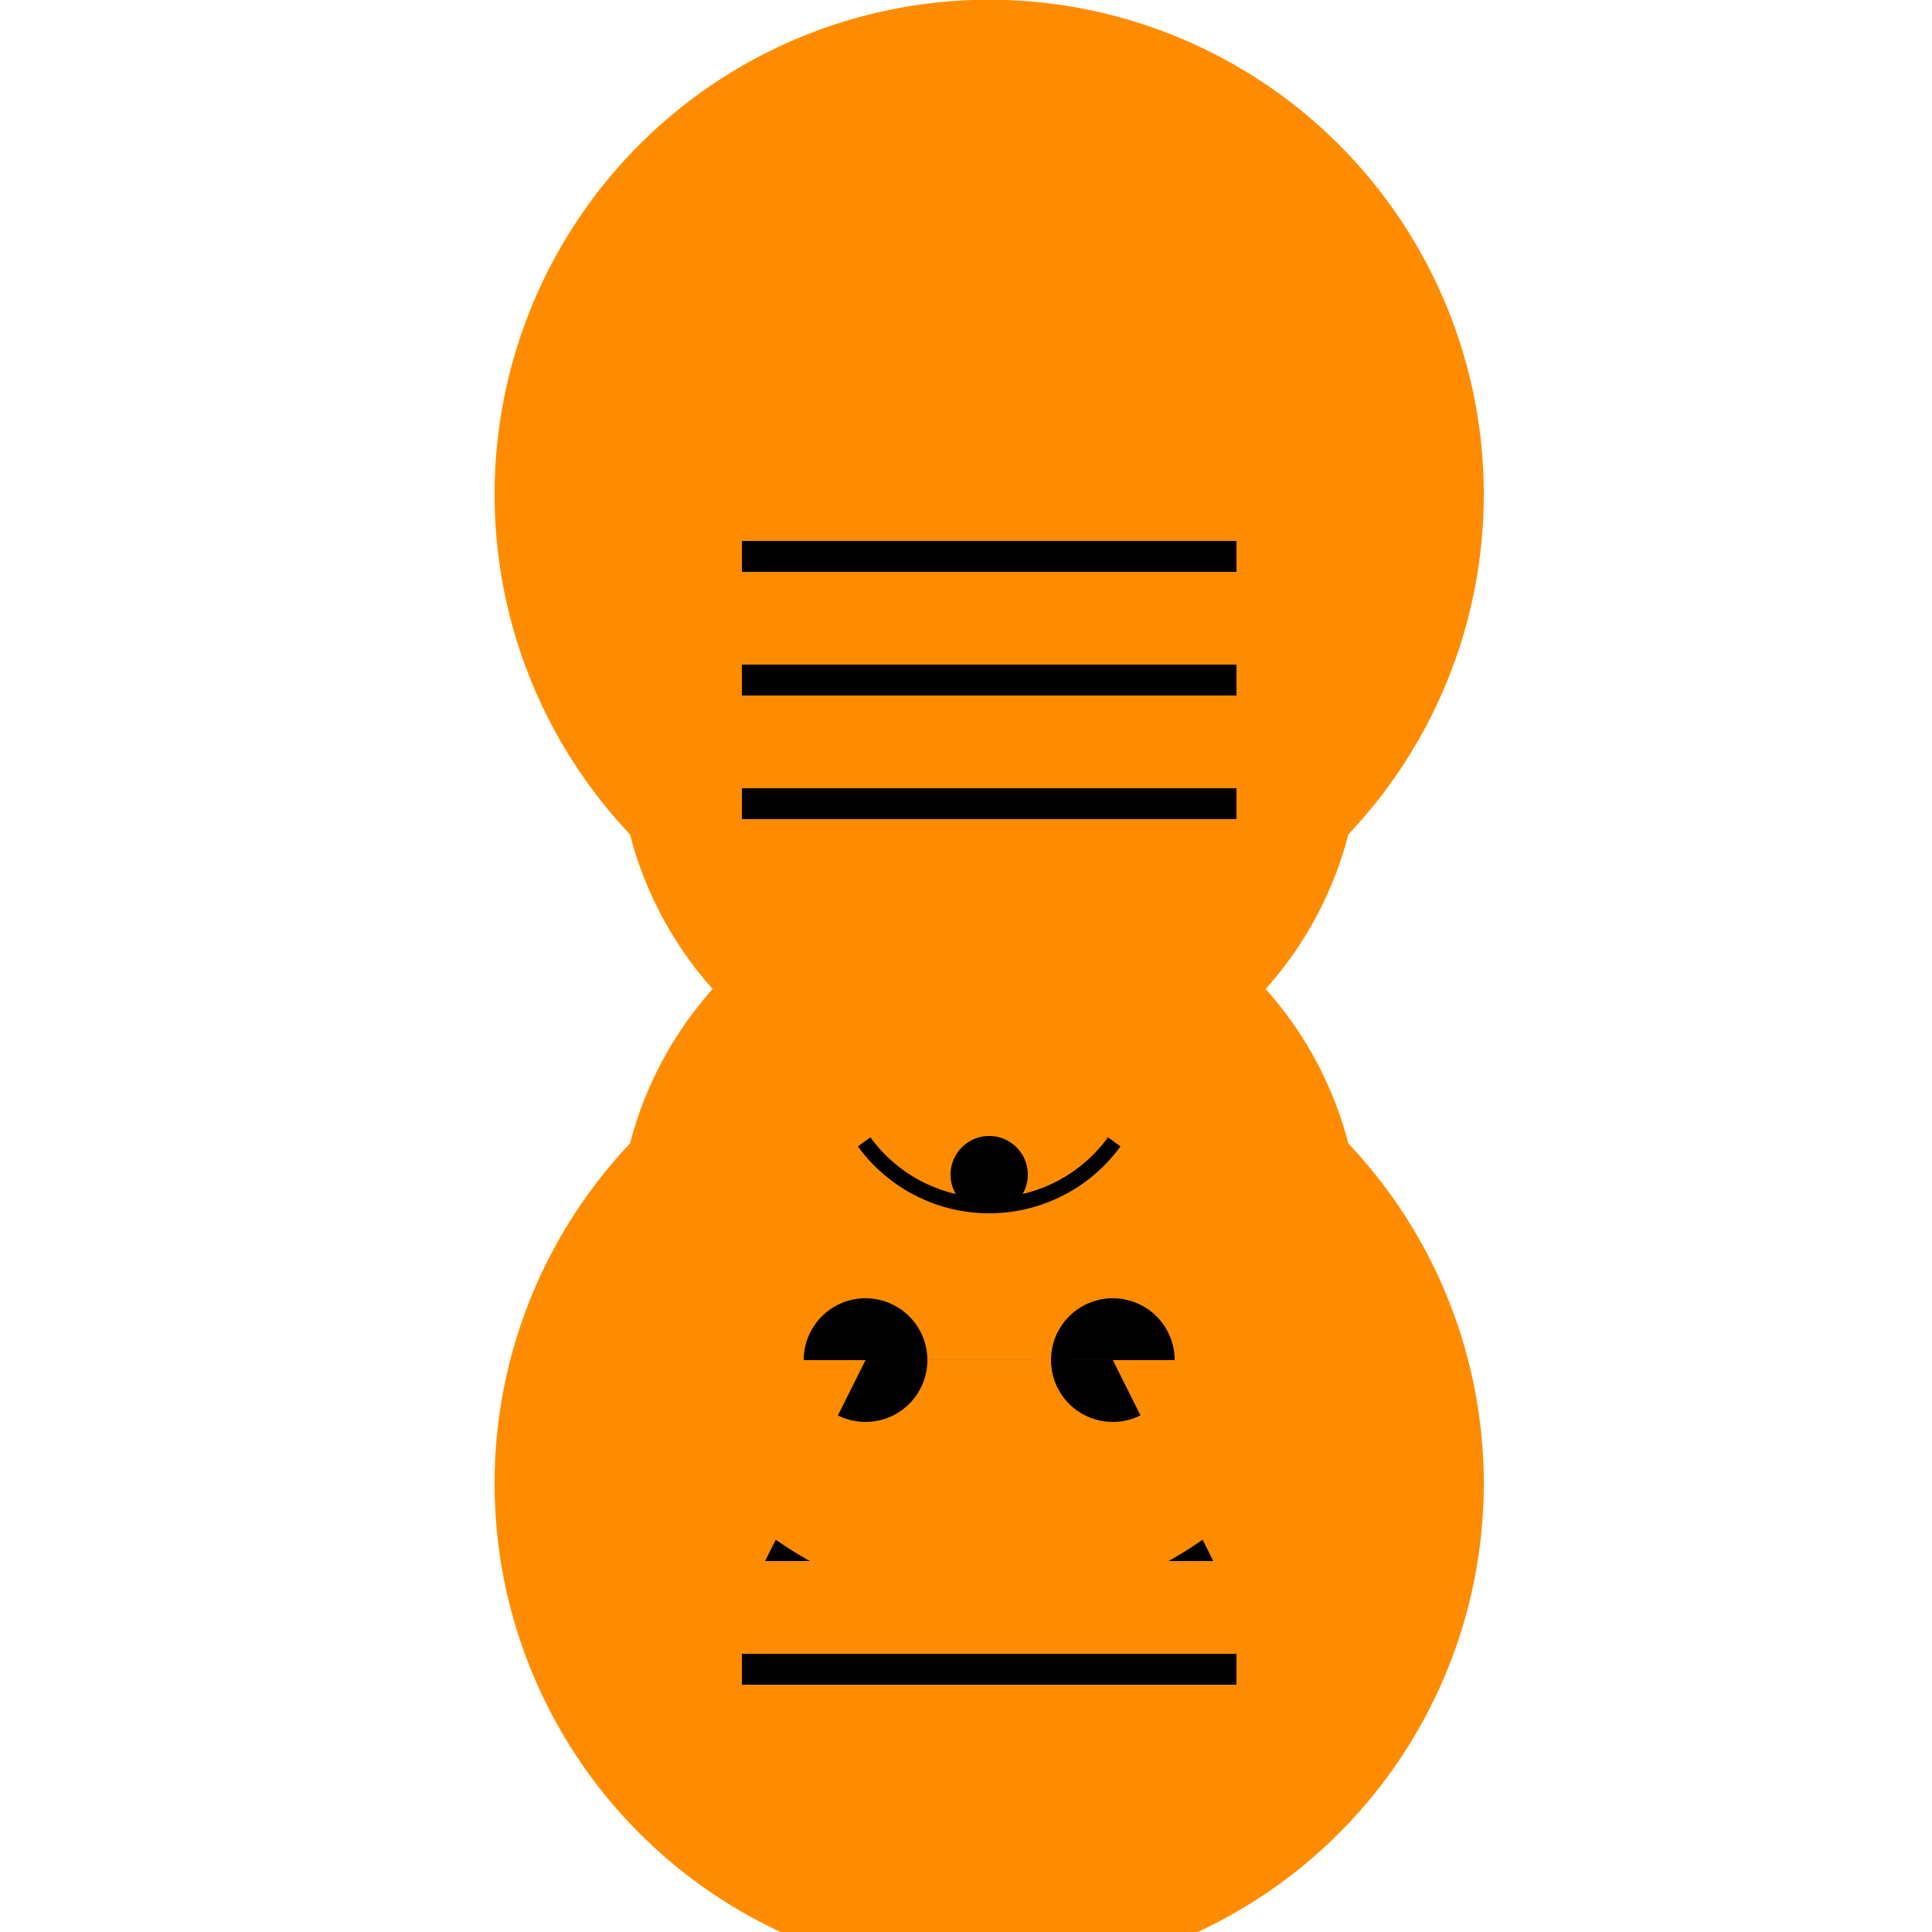 <!--

Generated by DrawGPT.
Free, open source, AI generated images in SVG, PNG, and HTML Canvas format.
https://drawgpt.ai

Created: 2023-10-30T16:20:55.222Z
Link: https://drawgpt.ai/prompt/115481/

-->
<svg xmlns="http://www.w3.org/2000/svg" xmlns:xlink="http://www.w3.org/1999/xlink" width="500" height="500"><defs/><g><path fill="#FF8C00" stroke="none" paint-order="stroke fill markers" d=" M 384 384 A 128 128 0 1 1 384 383.872"/><path fill="#FF8C00" stroke="none" paint-order="stroke fill markers" d=" M 352 192 A 96 96 0 1 1 352 191.904"/><path fill="#000000" stroke="none" paint-order="stroke fill markers" d=" M 240 160 A 16 16 0 1 1 240 159.984 L 304 160 A 16 16 0 1 1 304 159.984"/><path fill="#000000" stroke="none" paint-order="stroke fill markers" d=" M 266 208 A 10 10 0 1 1 266 207.99"/><path fill="none" stroke="#000000" paint-order="fill stroke markers" d=" M 288.361 263.511 A 40 40 0 0 1 223.639 263.511" stroke-miterlimit="10" stroke-width="4" stroke-dasharray=""/><path fill="#FF8C00" stroke="none" paint-order="stroke fill markers" d=" M 160 160 L 192 96 L 224 160"/><path fill="#FF8C00" stroke="none" paint-order="stroke fill markers" d=" M 288 160 L 320 96 L 352 160"/><path fill="#FF8C00" stroke="none" paint-order="stroke fill markers" d=" M 192 384 L 320 384 L 320 448 L 192 448 L 192 384 Z"/><path fill="none" stroke="#000000" paint-order="fill stroke markers" d=" M 192 368 L 320 368 M 192 400 L 320 400 M 192 432 L 320 432" stroke-miterlimit="10" stroke-width="8" stroke-dasharray=""/><path fill="#FF8C00" stroke="none" paint-order="stroke fill markers" d=" M 384 128 A 128 128 0 1 1 384 127.872"/><path fill="#FF8C00" stroke="none" paint-order="stroke fill markers" d=" M 352 320 A 96 96 0 1 1 352 319.904"/><path fill="#000000" stroke="none" paint-order="stroke fill markers" d=" M 240 352 A 16 16 0 1 1 240 351.984 L 304 352 A 16 16 0 1 1 304 351.984"/><path fill="#000000" stroke="none" paint-order="stroke fill markers" d=" M 266 304 A 10 10 0 1 1 266 303.99"/><path fill="none" stroke="#000000" paint-order="fill stroke markers" d=" M 288.361 295.511 A 40 40 0 0 1 223.639 295.511" stroke-miterlimit="10" stroke-width="4" stroke-dasharray=""/><path fill="#FF8C00" stroke="none" paint-order="stroke fill markers" d=" M 160 352 L 192 416 L 224 352"/><path fill="#FF8C00" stroke="none" paint-order="stroke fill markers" d=" M 288 352 L 320 416 L 352 352"/><path fill="#FF8C00" stroke="none" paint-order="stroke fill markers" d=" M 192 128 L 320 128 L 320 192 L 192 192 L 192 128 Z"/><path fill="none" stroke="#000000" paint-order="fill stroke markers" d=" M 192 144 L 320 144 M 192 176 L 320 176 M 192 208 L 320 208" stroke-miterlimit="10" stroke-width="8" stroke-dasharray=""/></g></svg>
